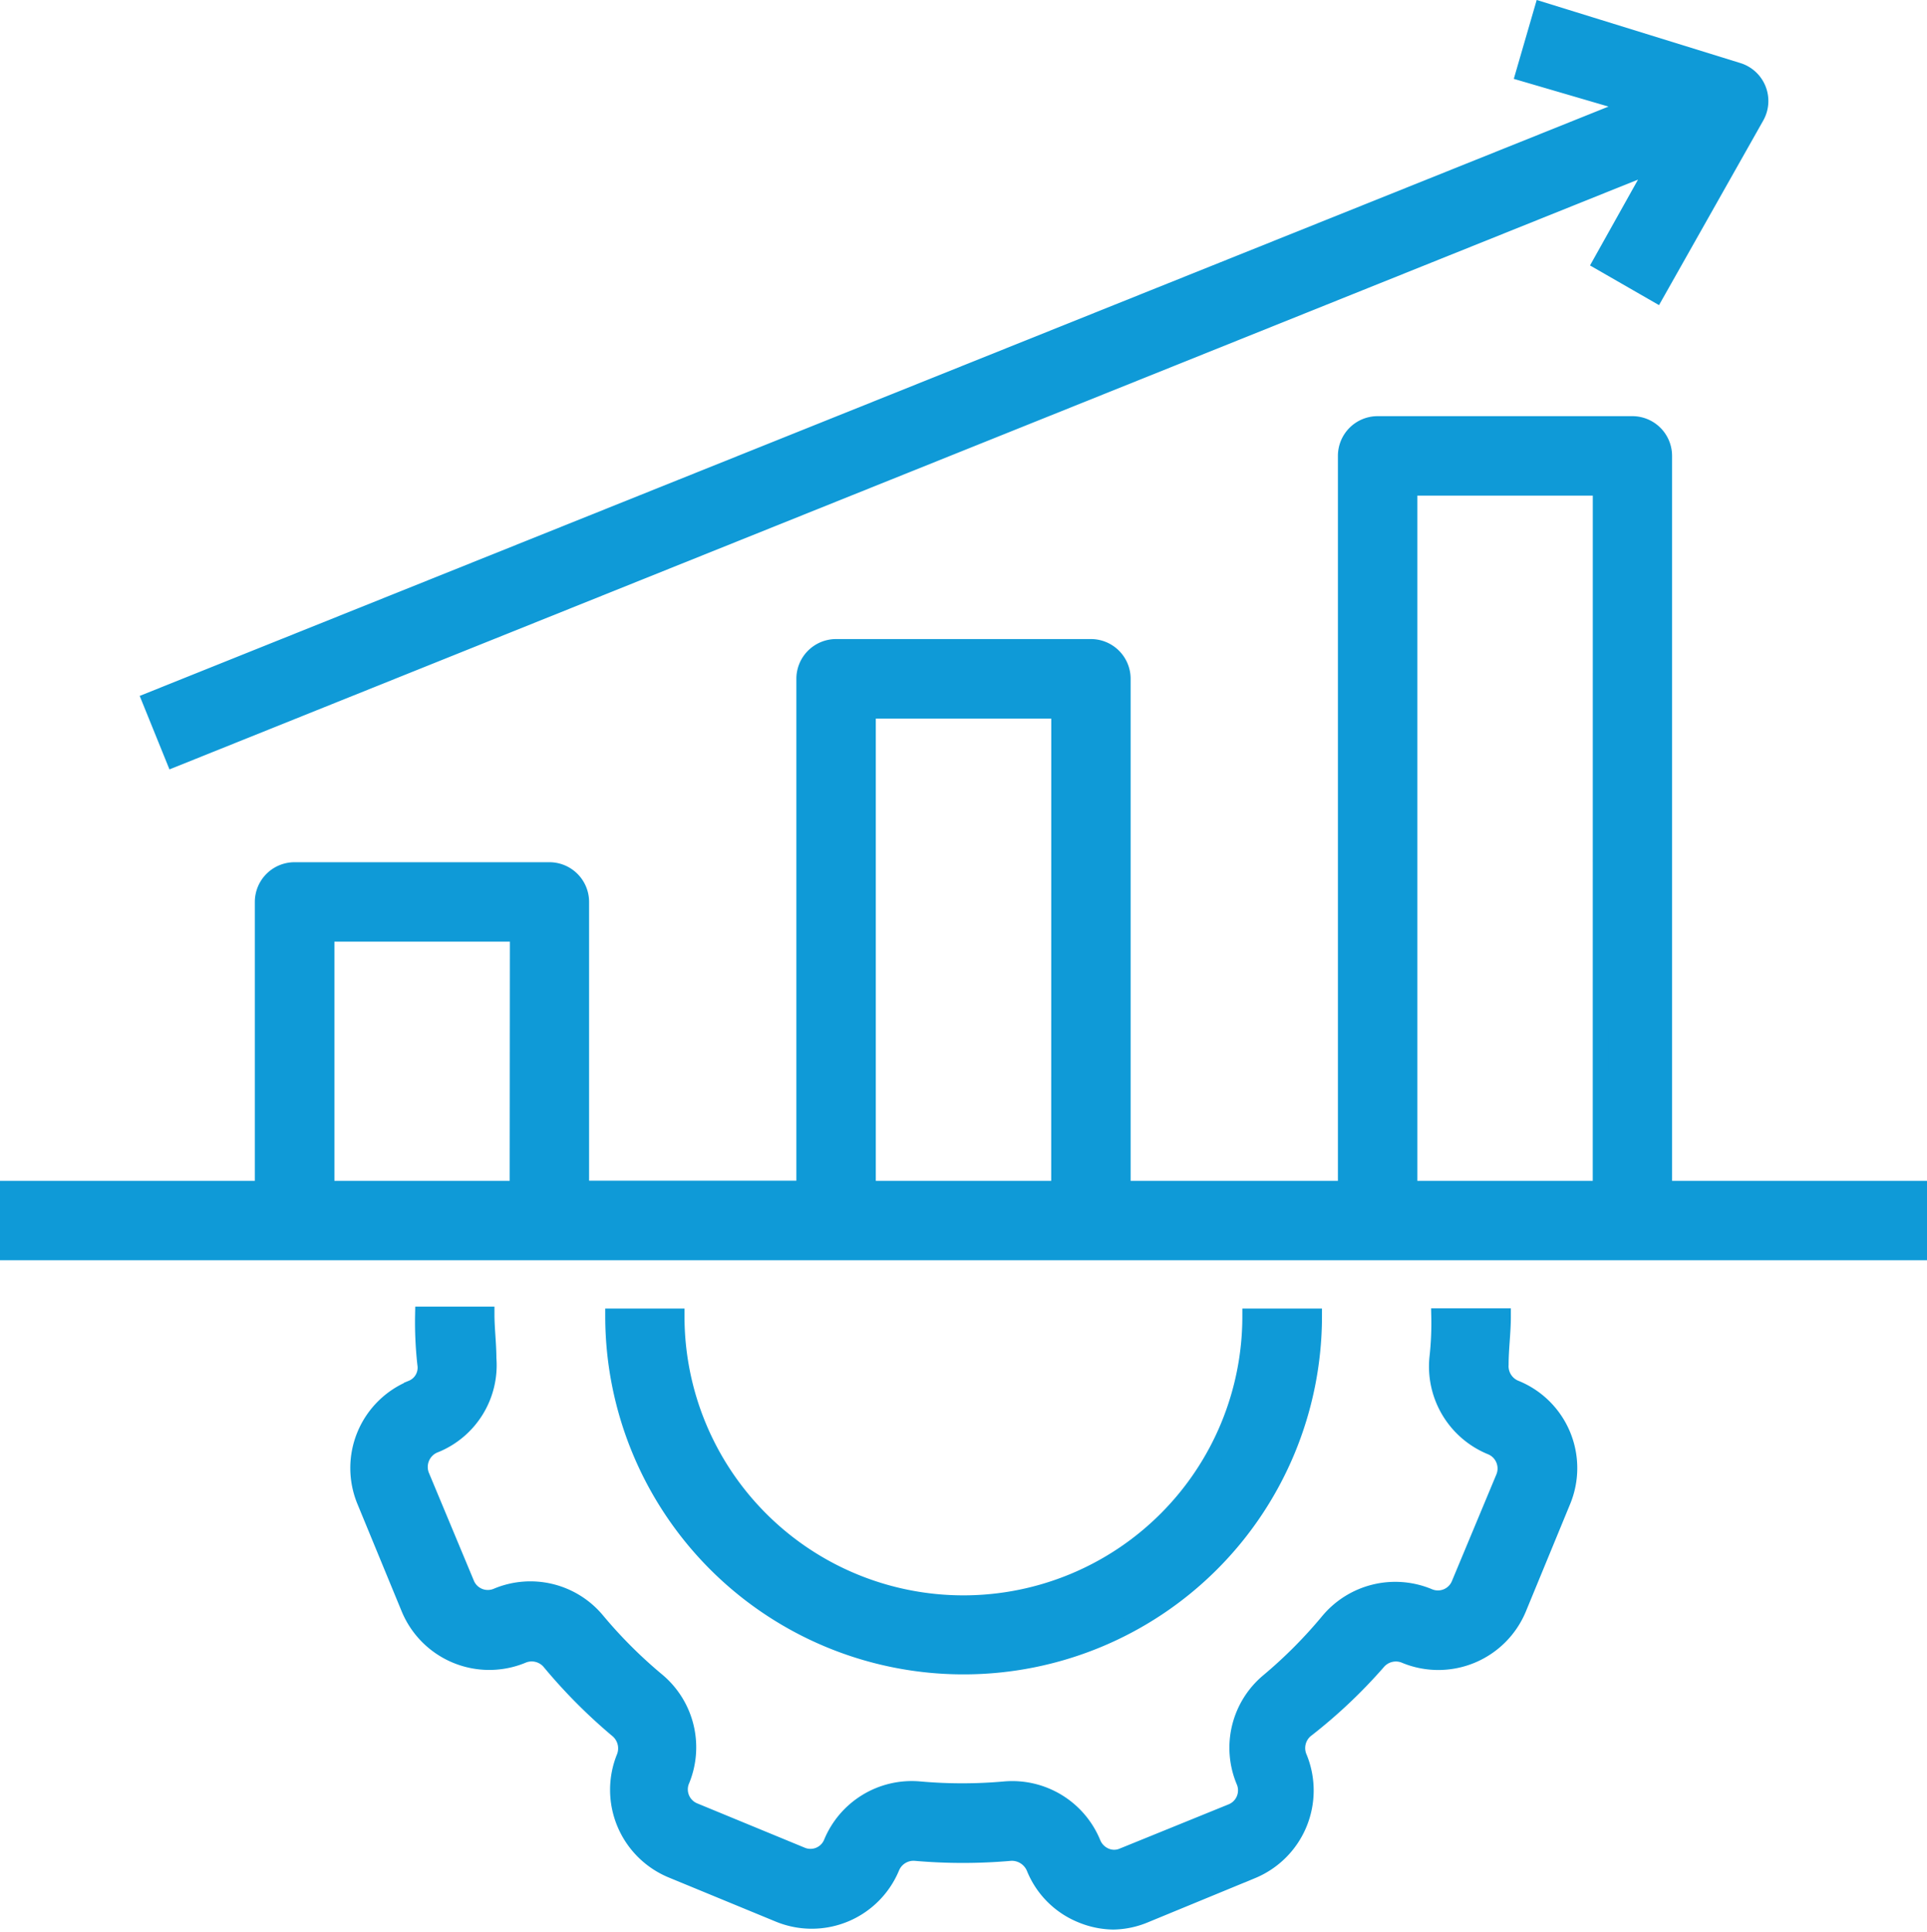 <svg xmlns="http://www.w3.org/2000/svg" width="36.879" height="36.967" viewBox="0 0 36.879 36.967">
  <g id="Group_118074" data-name="Group 118074" transform="translate(-1.85 -1.812)">
    <path id="Path_109701" data-name="Path 109701" d="M14.025,44.358a1.652,1.652,0,0,0-.9,2.164l.847,2.055a1.664,1.664,0,0,0,2.164.9.451.451,0,0,1,.524.116,10.242,10.242,0,0,0,1.311,1.317.457.457,0,0,1,.122.506,1.664,1.664,0,0,0,.9,2.164l2.055.847a1.658,1.658,0,0,0,2.164-.9.451.451,0,0,1,.445-.274,10.455,10.455,0,0,0,1.829,0,.463.463,0,0,1,.451.287,1.634,1.634,0,0,0,.9.9,1.658,1.658,0,0,0,.61.128,1.634,1.634,0,0,0,.61-.128l2.055-.847a1.664,1.664,0,0,0,.9-2.164.451.451,0,0,1,.116-.524,9.864,9.864,0,0,0,1.39-1.311.451.451,0,0,1,.524-.116,1.664,1.664,0,0,0,2.164-.9l.847-2.055a1.652,1.652,0,0,0-.9-2.164.451.451,0,0,1-.287-.451c0-.311.043-.61.043-.927H33.686a5.971,5.971,0,0,1-.037.811,1.664,1.664,0,0,0,1.036,1.695.445.445,0,0,1,.238.573l-.854,2.048a.439.439,0,0,1-.573.238,1.67,1.67,0,0,0-1.927.463,8.992,8.992,0,0,1-1.152,1.158,1.658,1.658,0,0,0-.463,1.92.439.439,0,0,1-.238.573l-2.085.847a.415.415,0,0,1-.329,0,.451.451,0,0,1-.238-.238,1.67,1.67,0,0,0-1.689-1.036,9.145,9.145,0,0,1-1.634,0,1.664,1.664,0,0,0-1.689,1.03.433.433,0,0,1-.567.226l-2.055-.847a.439.439,0,0,1-.244-.561,1.664,1.664,0,0,0-.463-1.926A8.993,8.993,0,0,1,17.567,48.8a1.658,1.658,0,0,0-1.92-.463.439.439,0,0,1-.573-.238l-.854-2.048a.451.451,0,0,1,.262-.61,1.646,1.646,0,0,0,1.012-1.652c0-.28-.037-.567-.037-.841H14.238a7.324,7.324,0,0,0,.043.951.421.421,0,0,1-.256.457Z" transform="translate(-4.294 -15.985)" fill="#0f9ad7" stroke="#0f9ad7" stroke-width="0.3"/>
    <path id="Path_109702" data-name="Path 109702" d="M20.29,33.7A6.706,6.706,0,0,0,27,27H25.776A5.487,5.487,0,1,1,14.8,27H13.583A6.706,6.706,0,0,0,20.29,33.7ZM33.7,10.535a.61.61,0,0,0-.61-.61H28.215a.61.61,0,0,0-.61.61V24.557H23.338V14.8a.61.61,0,0,0-.61-.61H17.851a.61.61,0,0,0-.61.61v9.754H12.974V19.07a.61.61,0,0,0-.61-.61H7.487a.61.61,0,0,0-.61.61v5.487H2v1.219H38.579V24.557H33.7ZM11.754,24.557H8.1V19.68h3.658Zm10.364,0H18.461V15.412h3.658Zm10.364,0H28.825V11.145h3.658ZM5.176,16.339,33.537,4.951,32.483,6.835l1.061.61,1.92-3.4a.61.61,0,0,0-.354-.884L31.361,2l-.354,1.219,2.085.61L4.719,15.211Z" fill="#0f9ad7" stroke="#0f9ad7" stroke-width="0.3"/>
  </g>
</svg>
